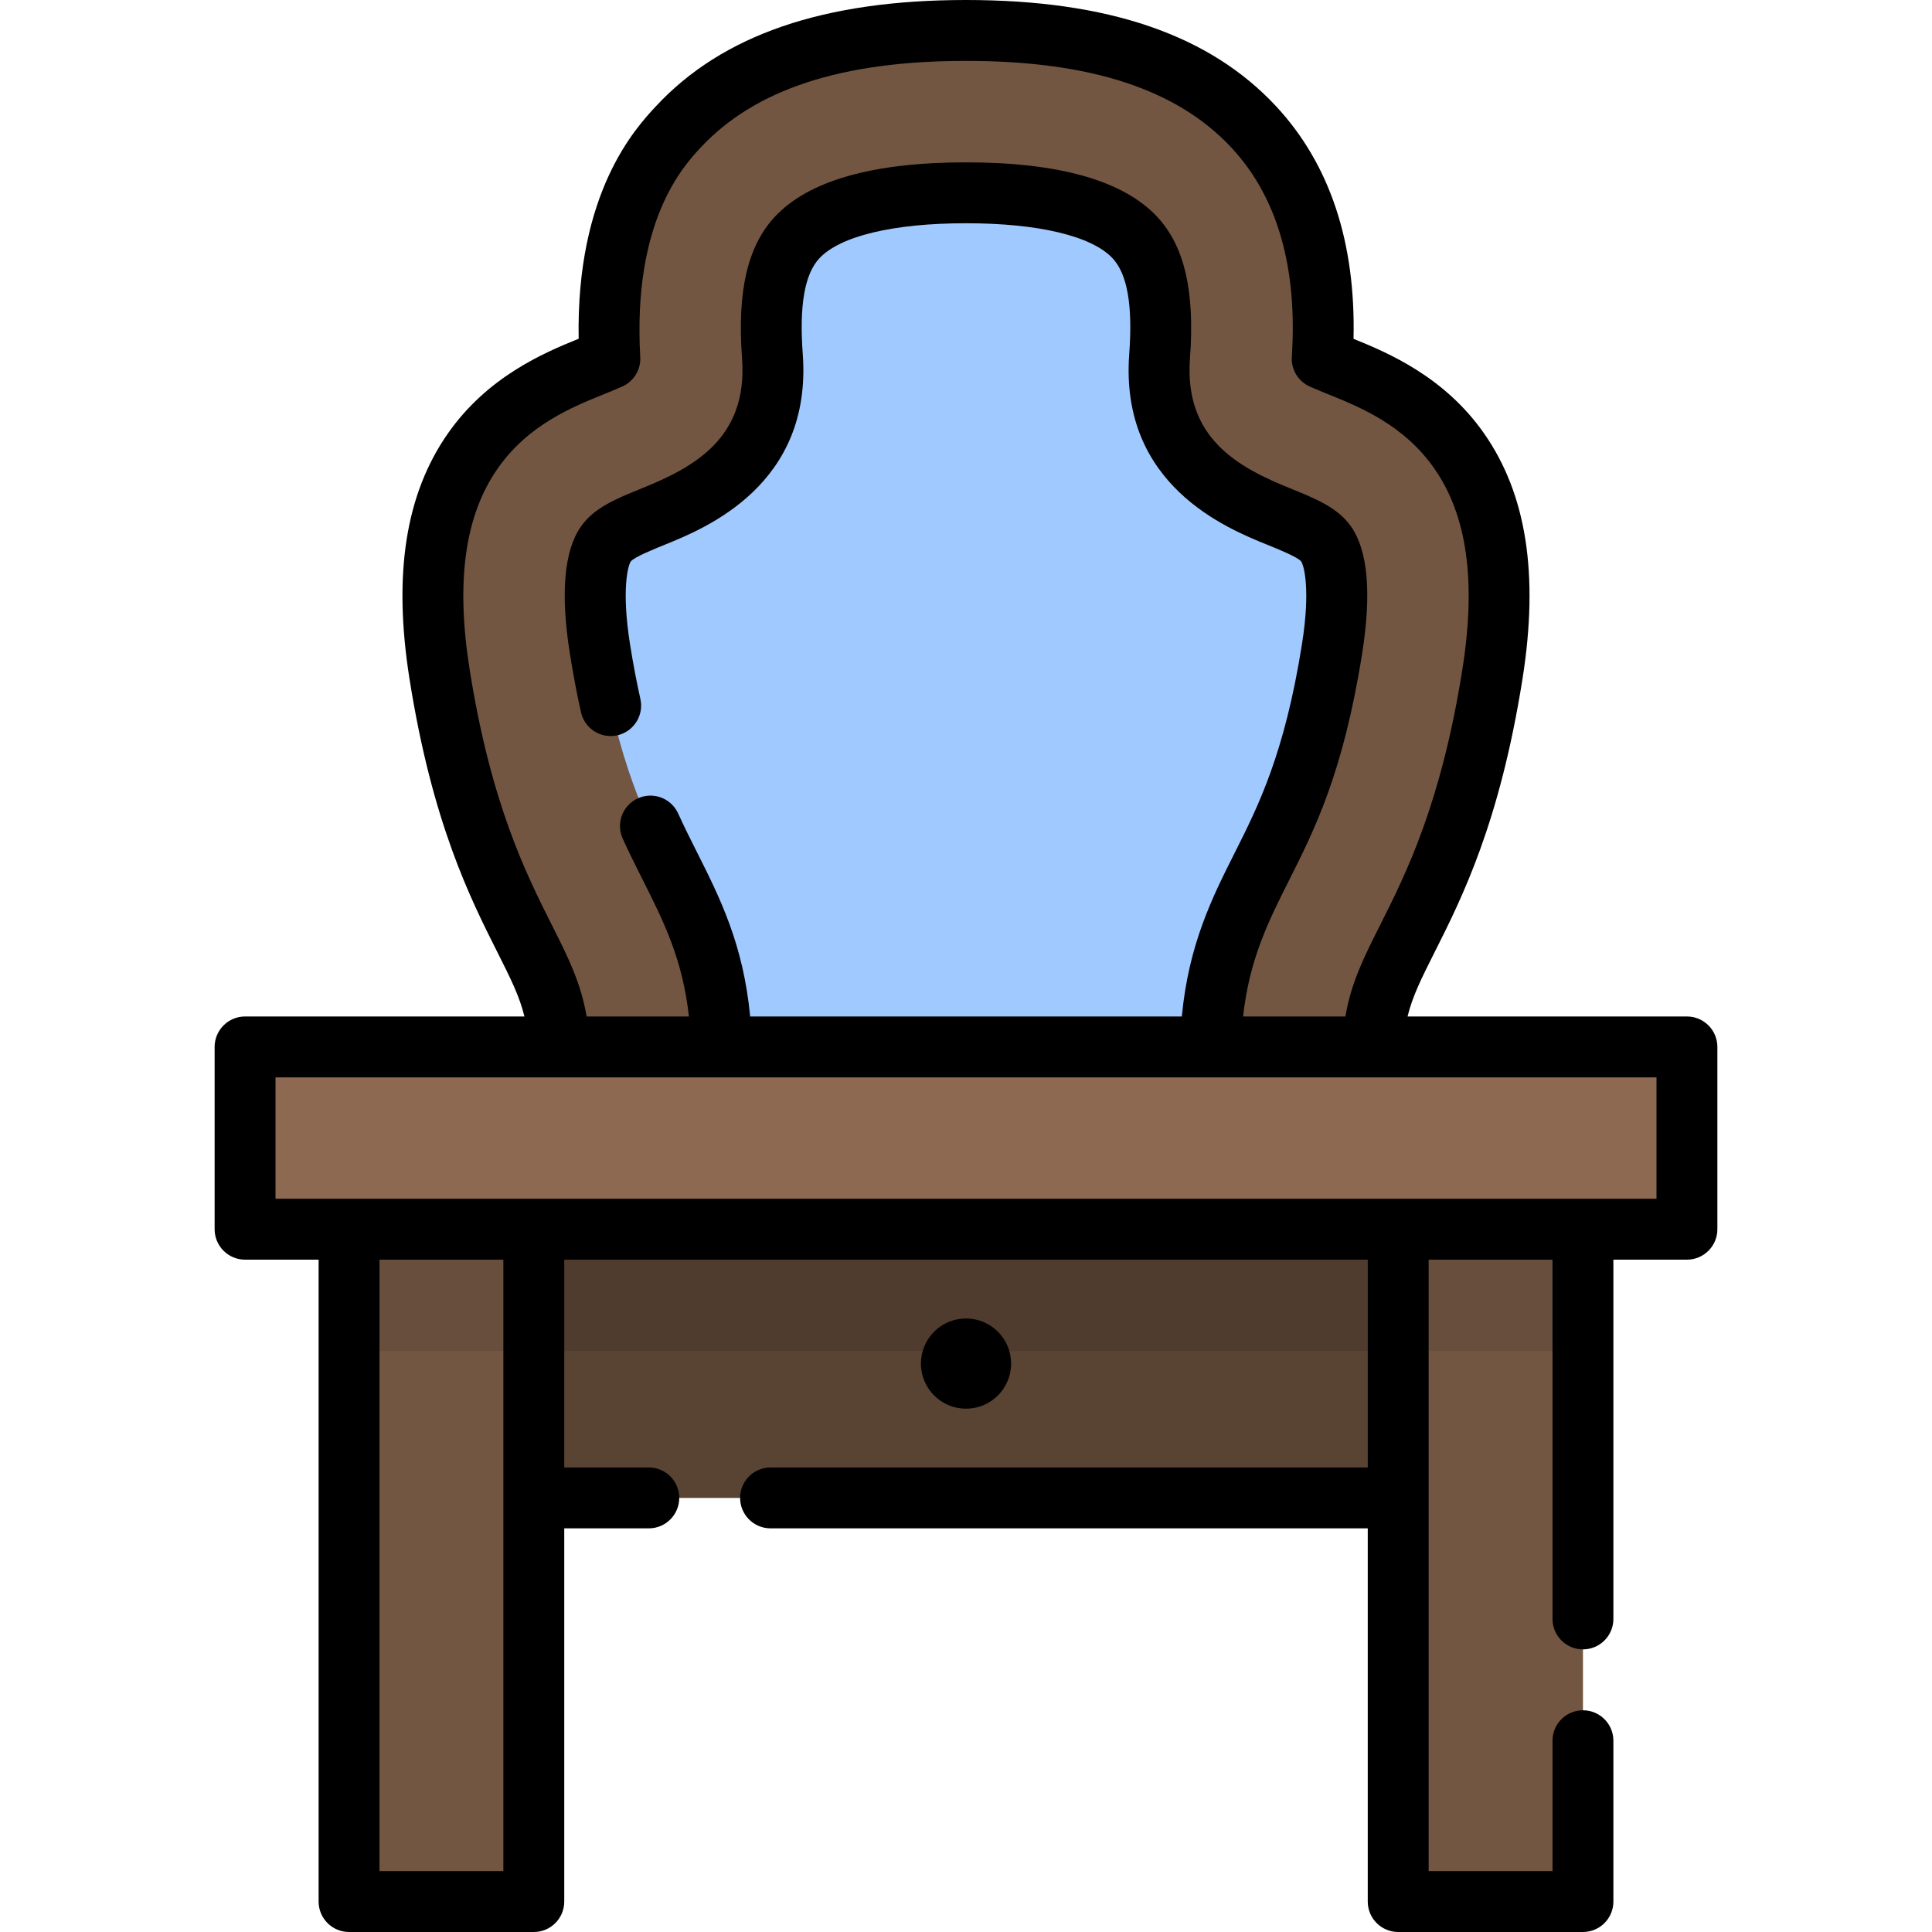 <?xml version="1.0" encoding="iso-8859-1"?>
<!-- Generator: Adobe Illustrator 19.0.0, SVG Export Plug-In . SVG Version: 6.00 Build 0)  -->
<svg xmlns="http://www.w3.org/2000/svg" xmlns:xlink="http://www.w3.org/1999/xlink" version="1.1" id="Layer_1" x="0px" y="0px" viewBox="0 0 512.001 512.001" style="enable-background:new 0 0 512.001 512.001;" xml:space="preserve">
<rect x="116.977" y="301.601" style="fill:#594333;" width="278.034" height="95.367"/>
<g>
	<rect x="92.502" y="301.601" style="fill:#735642;" width="48.961" height="202.329"/>
	<rect x="370.54" y="301.601" style="fill:#735642;" width="48.961" height="202.329"/>
	<path style="fill:#735642;" d="M343.519,320.404H168.484c-6.181,0-12.062-2.658-16.147-7.296c-4.084-4.638-5.976-10.81-5.193-16.94   c3.187-24.969-0.578-32.449-8.077-47.353c-7.062-14.033-16.734-33.252-22.575-70.146c-4.048-25.562-1.157-44.926,8.835-59.198   c9.427-13.465,22.835-18.894,31.709-22.486c1.433-0.581,3.163-1.281,4.585-1.918c-2.251-39.484,12.997-55.903,18.077-61.373   c16.012-17.244,40.97-25.625,76.301-25.625c35.331,0,60.289,8.381,76.303,25.625c19.47,20.965,18.879,49.26,18.089,61.379   c1.419,0.636,3.144,1.334,4.573,1.913c8.873,3.593,22.281,9.021,31.709,22.486c9.993,14.273,12.883,33.637,8.835,59.198   c-5.842,36.895-15.513,56.113-22.575,70.146c-7.499,14.903-11.264,22.384-8.077,47.353c0.783,6.13-1.109,12.302-5.193,16.94   C355.581,317.746,349.699,320.404,343.519,320.404z"/>
</g>
<path style="fill:#A0C9FF;" d="M351.428,144.147c-1.983-2.833-6.087-4.641-12.61-7.282c-10.922-4.422-33.648-13.624-31.511-42.468  c1.142-15.412-0.934-25.397-6.531-31.425c-7.217-7.772-22.698-11.878-44.775-11.878s-37.558,4.107-44.775,11.877  c-5.598,6.028-7.673,16.013-6.531,31.426c2.136,28.844-20.59,38.045-31.511,42.467c-6.523,2.641-10.626,4.449-12.61,7.282  c-3.102,4.432-3.68,14.561-1.586,27.793c4.793,30.272,12.082,44.756,18.512,57.534c6.686,13.286,13.092,26.017,13.706,47.905v24.224  h129.591v-24.224c0.613-21.889,7.019-34.619,13.705-47.905c6.431-12.779,13.719-27.261,18.512-57.534  C355.108,158.708,354.531,148.577,351.428,144.147z"/>
<polygon style="opacity:0.1;enable-background:new    ;" points="370.539,301.602 141.463,301.602 116.983,301.602 92.502,301.602   92.502,358.027 419.499,358.027 419.499,301.602 395.018,301.602 "/>
<rect x="64.948" y="277.442" style="fill:#8C6950;" width="382.113" height="48.312"/>
<circle cx="256.005" cy="361.364" r="11.95"/>
<path d="M56.878,277.446v48.312c0,4.455,3.612,8.067,8.067,8.067h19.491v170.108c0,4.455,3.612,8.067,8.067,8.067h48.961  c4.455,0,8.067-3.612,8.067-8.067v-98.902h22.407c4.455,0,8.067-3.612,8.067-8.067c0-4.455-3.612-8.067-8.067-8.067h-22.407v-55.072  h212.941v55.072H204.206c-4.455,0-8.067,3.612-8.067,8.067c0,4.455,3.612,8.067,8.067,8.067H362.47v98.902  c0,4.455,3.612,8.067,8.067,8.067h48.961c4.455,0,8.067-3.612,8.067-8.067v-42.626c0-4.455-3.612-8.067-8.067-8.067  c-4.455,0-8.067,3.612-8.067,8.067v34.558h-32.827v-98.902v-63.139h32.827v95.212c0,4.455,3.612,8.067,8.067,8.067  c4.455,0,8.067-3.612,8.067-8.067v-95.212h19.49c4.455,0,8.067-3.612,8.067-8.067v-48.312c0-4.455-3.612-8.067-8.067-8.067h-74.038  c1.32-5.4,3.698-10.134,7.122-16.937c7.3-14.506,17.299-34.373,23.336-72.512c4.391-27.728,1.055-49.018-10.195-65.087  c-10.522-15.029-25.353-21.306-34.581-25.05c0.599-25.594-6.281-46.294-20.487-61.591C320.59,9.225,293.698,0,256.001,0  s-64.589,9.225-82.214,28.201c-5.349,5.759-21.126,22.749-20.437,61.57c-9.224,3.74-24.09,10.014-34.632,25.07  c-11.25,16.069-14.586,37.359-10.195,65.087c6.038,38.137,16.037,58.004,23.337,72.512c3.424,6.803,5.802,11.538,7.122,16.937  H64.945C60.49,269.379,56.878,272.991,56.878,277.446z M133.396,396.964v98.902h-32.827v-162.04h32.827V396.964z M124.459,177.407  c-3.705-23.395-1.259-40.834,7.477-53.31c8.058-11.511,19.657-16.207,28.152-19.646c1.463-0.593,3.284-1.331,4.832-2.024  c3.054-1.368,4.946-4.48,4.755-7.821C167.62,58.551,181.16,43.971,185.61,39.18c14.403-15.507,37.427-23.046,70.39-23.046  s55.989,7.539,70.392,23.047c12.126,13.057,17.492,31.684,15.951,55.365c-0.219,3.364,1.677,6.509,4.753,7.887  c1.563,0.699,3.382,1.436,4.843,2.028c8.47,3.429,20.068,8.125,28.127,19.636c8.735,12.476,11.18,29.914,7.476,53.31  c-5.645,35.655-14.99,54.223-21.813,67.782c-4.303,8.552-7.663,15.227-9.185,24.19h-27.113c1.68-15.178,6.644-25.085,12.277-36.278  c6.695-13.305,14.284-28.383,19.273-59.9c2.526-15.953,1.535-27.285-2.944-33.681c-3.496-4.993-9.379-7.375-16.191-10.133  c-13.642-5.523-28.065-13.192-26.493-34.395c1.32-17.805-1.434-29.724-8.665-37.511c-8.909-9.593-25.962-14.456-50.688-14.456  c-24.726,0-41.778,4.863-50.687,14.455c-7.231,7.786-9.984,19.706-8.665,37.513c1.57,21.201-12.852,28.869-26.493,34.394  c-6.812,2.757-12.695,5.139-16.192,10.133c-4.48,6.398-5.47,17.73-2.944,33.682c0.861,5.434,1.851,10.667,2.944,15.552  c0.972,4.348,5.287,7.084,9.633,6.112c4.348-0.972,7.084-5.286,6.112-9.633c-1.019-4.555-1.946-9.453-2.754-14.554  c-2.275-14.367-0.556-20.788,0.221-21.897c0.885-1.14,6.186-3.286,9.035-4.439c10.693-4.329,39.099-15.831,36.527-50.539  c-0.951-12.841,0.487-21.131,4.397-25.341c5.489-5.91,19.653-9.3,38.863-9.3c19.209,0,33.374,3.389,38.863,9.3  c3.91,4.21,5.349,12.499,4.397,25.339c-2.573,34.711,25.835,46.212,36.528,50.541c2.847,1.153,8.148,3.299,9.029,4.432  c0.782,1.117,2.5,7.535,0.225,21.904c-4.596,29.033-11.585,42.918-17.75,55.17c-6.051,12.024-12.283,24.409-14.093,43.531H198.8  c-1.81-19.123-8.043-31.509-14.093-43.531c-1.632-3.243-3.318-6.596-4.992-10.275c-1.845-4.056-6.63-5.848-10.684-4.004  c-4.055,1.845-5.848,6.628-4.004,10.684c1.805,3.967,3.564,7.464,5.266,10.846c5.633,11.193,10.598,21.099,12.279,36.278h-27.114  c-1.522-8.962-4.882-15.639-9.185-24.19C139.45,231.629,130.105,213.059,124.459,177.407z M73.012,285.514H438.99v32.177H73.012  V285.514z"/>
<g>
</g>
<g>
</g>
<g>
</g>
<g>
</g>
<g>
</g>
<g>
</g>
<g>
</g>
<g>
</g>
<g>
</g>
<g>
</g>
<g>
</g>
<g>
</g>
<g>
</g>
<g>
</g>
<g>
</g>
</svg>
